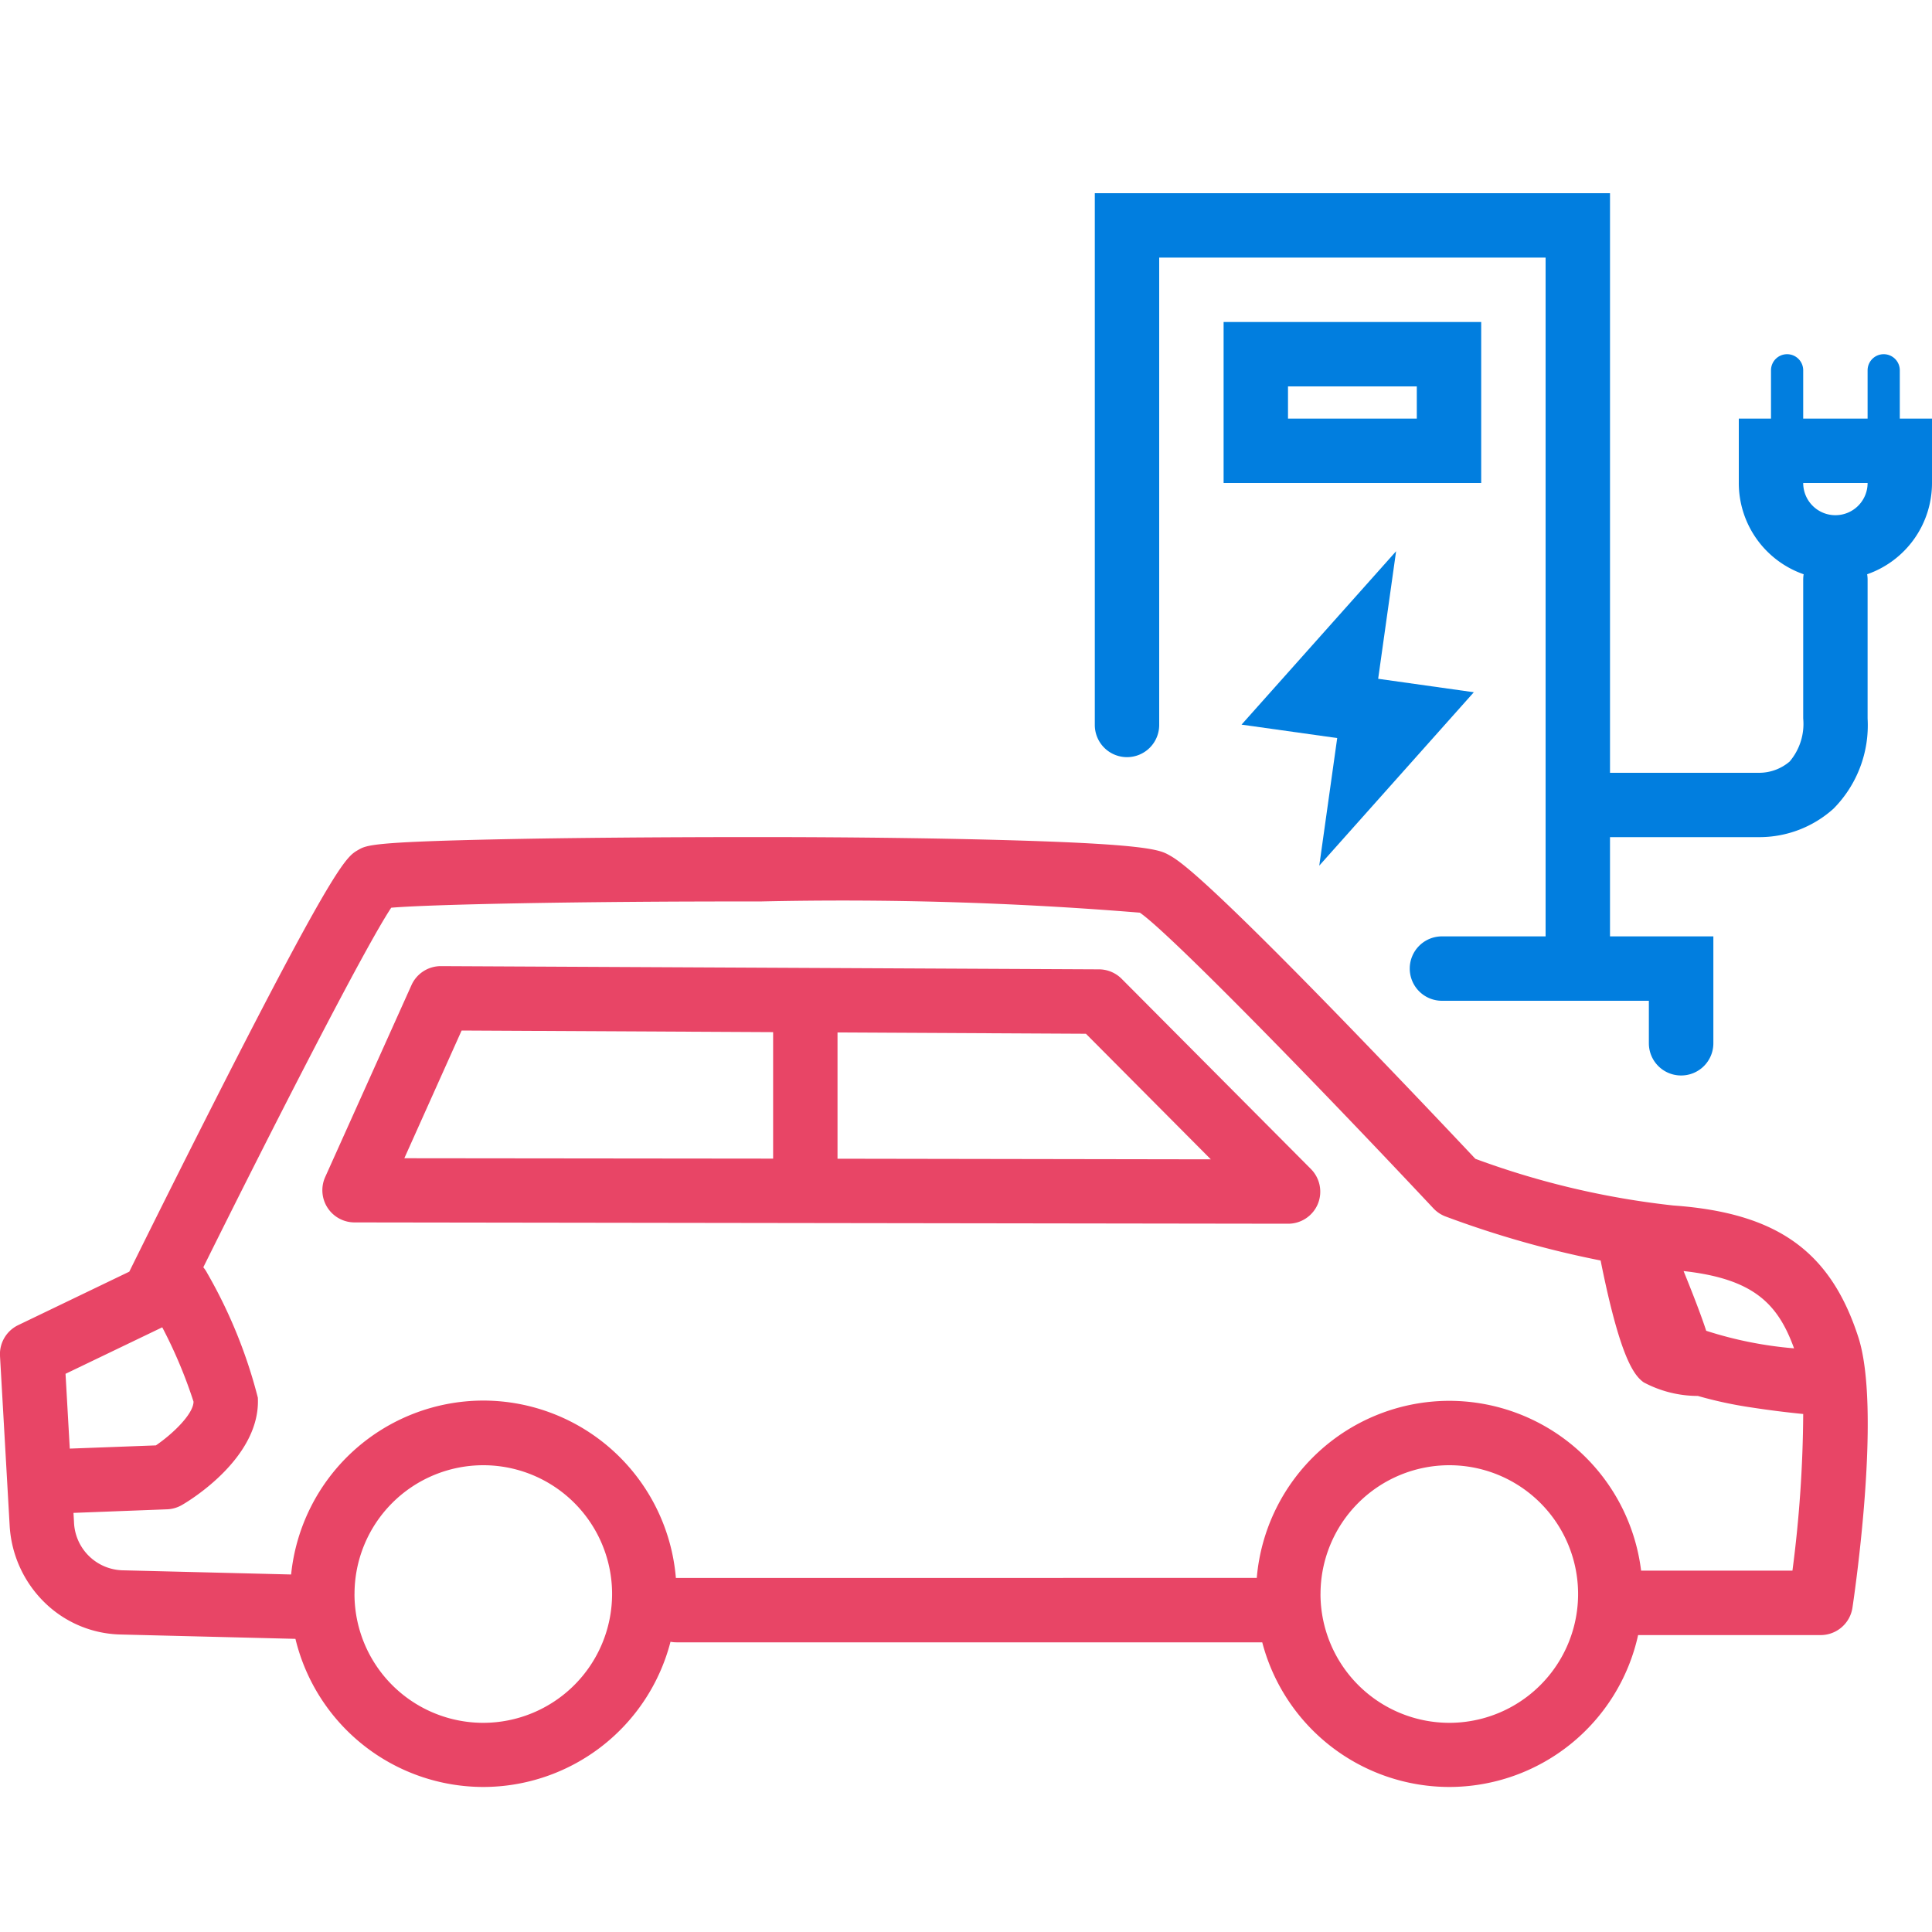<svg xmlns="http://www.w3.org/2000/svg" width="60" height="60"><defs><clipPath id="a"><path d="M0 0h60v60H0z"/></clipPath></defs><g clip-path="url(#a)"><path d="M39.2 51.004H21.01a1 1 0 01-.187-.017 6.011 6.011 0 01-5.813 4.509 6.01 6.01 0 01-5.835-4.6l-5.43-.135a3.483 3.483 0 01-2.379-1.013A3.624 3.624 0 01.3 47.383L0 42.111a1 1 0 01.565-.958l3.45-1.66a552.42 552.42 0 013.036-6.051c3.4-6.659 3.725-6.846 4.069-7.044.266-.154.428-.248 4.343-.332 2.237-.048 5.172-.07 8.057-.07 3.147 0 6.048.042 8.166.108 4 .123 4.351.3 4.619.45s.885.478 5.4 5.128a415.202 415.202 0 014.114 4.306 25.794 25.794 0 006.143 1.449c3.218.228 4.884 1.413 5.75 4.09.712 2.2-.088 7.767-.182 8.4a1 1 0 01-.989.852h-5.668a6.01 6.01 0 01-5.863 4.717 6.012 6.012 0 01-5.81-4.492zm1.809-1.5a4.005 4.005 0 004 4 4 4 0 004-4 4 4 0 00-4-4 4 4 0 00-3.999 3.992zm-30 0a4 4 0 004 4 4.005 4.005 0 004-4 4 4 0 00-4-4 4 4 0 00-3.999 3.992zm9.98-.5H39.03a6.008 6.008 0 015.98-5.5 6.008 6.008 0 015.956 5.274h4.7A38.922 38.922 0 0056 43.913a29.936 29.936 0 01-1.588-.2 12.835 12.835 0 01-1.684-.361 3.575 3.575 0 01-1.682-.422c-.283-.2-.636-.686-1.112-2.733a35.024 35.024 0 01-.225-1.051 30.989 30.989 0 01-4.823-1.37 1 1 0 01-.368-.247c-3.855-4.108-8.256-8.6-9.119-9.185a113.664 113.664 0 00-11.805-.348c-5.621-.008-10.231.091-11.444.194-.82 1.23-3.646 6.753-5.836 11.167a1.006 1.006 0 01.124.186 15.332 15.332 0 011.57 3.865v.009c.086 1.842-2.1 3.174-2.354 3.32a1 1 0 01-.466.136l-2.906.111.016.283a1.553 1.553 0 001.495 1.5l5.248.13a6.007 6.007 0 015.969-5.401 6.008 6.008 0 015.98 5.508zM2.035 42.665l.132 2.323 2.674-.1c.543-.37 1.169-.985 1.169-1.359a14.755 14.755 0 00-.971-2.308zm50.951-1.337a12.117 12.117 0 002.73.546c-.5-1.38-1.251-2.158-3.431-2.4.235.577.529 1.322.702 1.853z" fill="#e84566"/><path d="M40.01 38.004l-29-.041a1 1 0 01-.839-.457 1 1 0 01-.072-.952l2.68-5.961a1 1 0 01.911-.589l20.45.1a1 1 0 01.7.3l5.871 5.9a1 1 0 01.214 1.09 1 1 0 01-.915.61zm-2.407-2l-3.879-3.9-7.714-.04v3.921zm-25.046-.034l11.453.012v-3.928l-9.674-.05z" fill="#e84566"/><path d="M51.207 32.4v-1.32h-6.426a1 1 0 01-1-1 1 1 0 011-1H48V8H36v14.514a1 1 0 01-1 1 1 1 0 01-1-1V6h16v18h4.63a1.459 1.459 0 00.95-.351 1.807 1.807 0 00.42-1.336V18a1 1 0 01.014-.166A3 3 0 0154 15v-2h1v-1.5a.5.5 0 01.5-.5.5.5 0 01.5.5V13h2v-1.5a.5.5 0 01.5-.5.5.5 0 01.5.5V13h1v2a3 3 0 01-2.014 2.834A1.006 1.006 0 0158 18v4.314a3.678 3.678 0 01-1.059 2.8 3.437 3.437 0 01-2.3.884H50v3.082h3.21v3.32a1 1 0 01-1 1 1 1 0 01-1.003-1zM57 16a1 1 0 001-1h-2a1 1 0 001 1z" fill="#017edf"/><path d="M40 12v1h4v-1h-4m-2-2h8v5h-8zm3.528 12.921l-2.971-.417 4.8-5.385-.557 3.961 2.971.418-4.8 5.385z" fill="#017edf"/></g></svg>